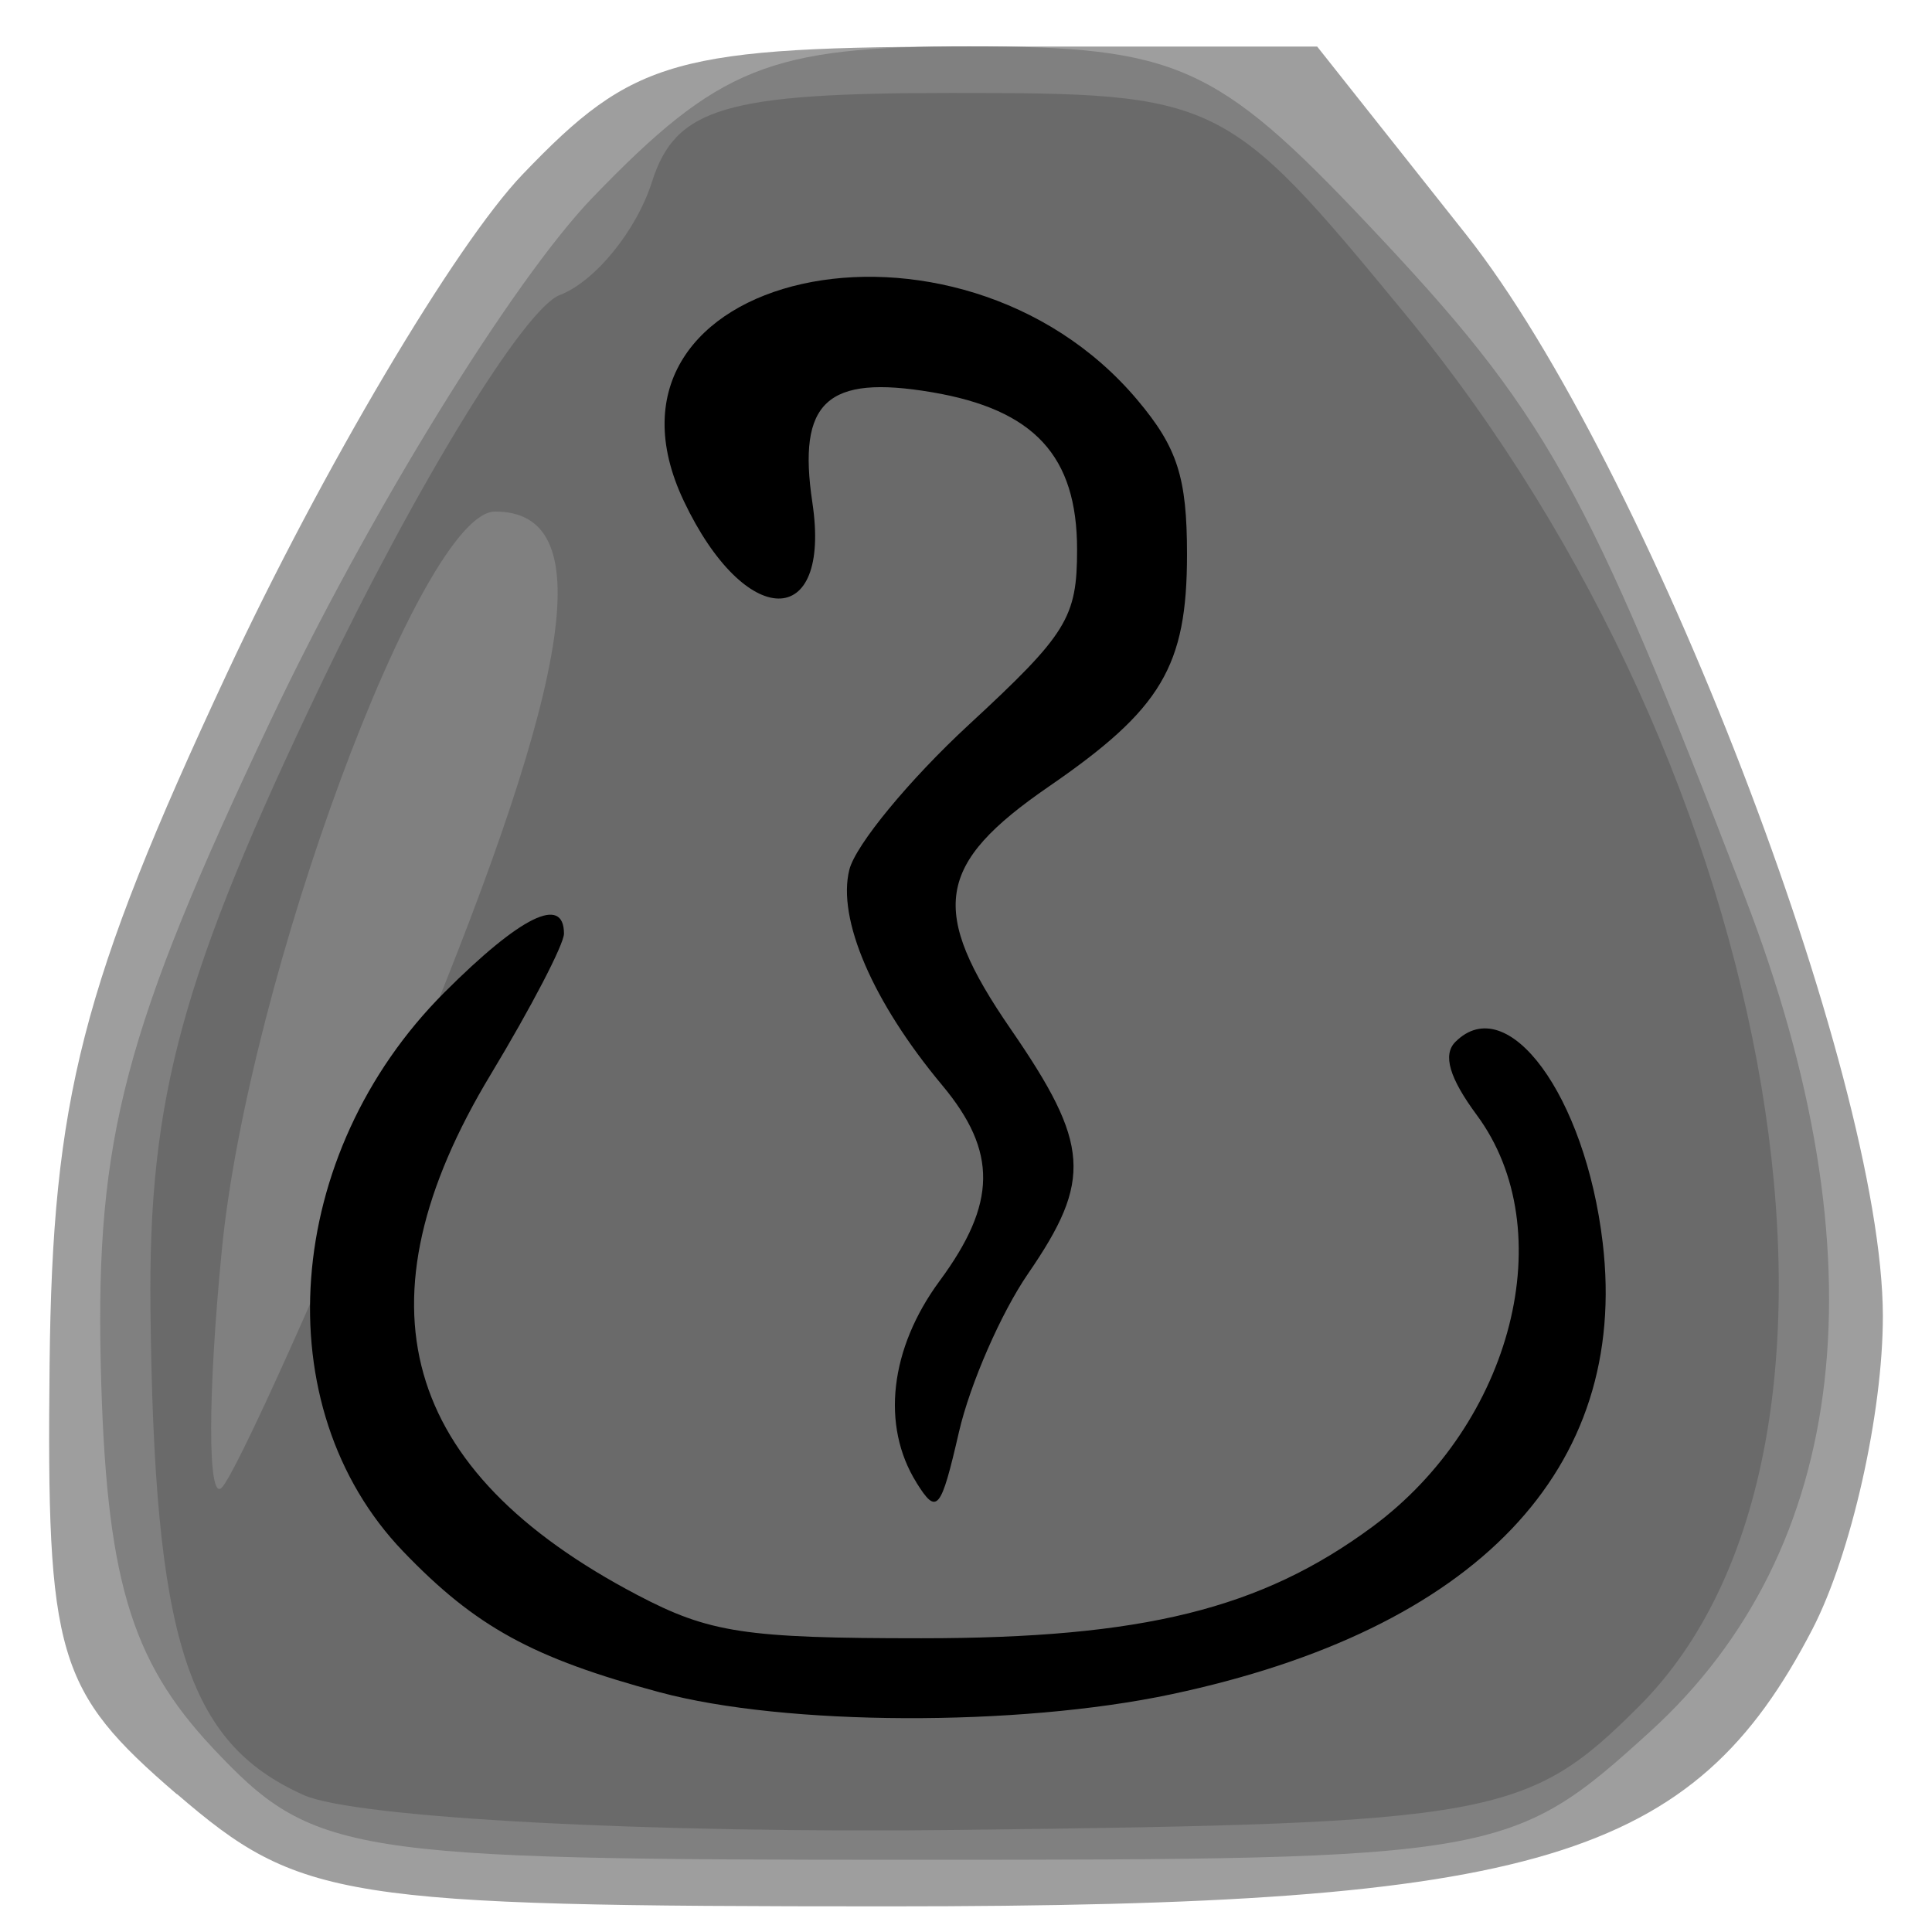 <?xml version="1.0" encoding="UTF-8" standalone="no"?>
<!-- Created with Inkscape (http://www.inkscape.org/) -->

<svg
   xmlns:dc="http://purl.org/dc/elements/1.1/"
   xmlns:cc="http://creativecommons.org/ns#"
   xmlns:rdf="http://www.w3.org/1999/02/22-rdf-syntax-ns#"
   xmlns:svg="http://www.w3.org/2000/svg"
   xmlns="http://www.w3.org/2000/svg"
   xmlns:sodipodi="http://sodipodi.sourceforge.net/DTD/sodipodi-0.dtd"
   xmlns:inkscape="http://www.inkscape.org/namespaces/inkscape"
   width="256"
   height="256"
   viewBox="0 0 67.733 67.733"
   version="1.1"
   id="svg8"
   inkscape:version="0.92.4 (5da689c313, 2019-01-14)"
   sodipodi:docname="AMN.svg">
  <defs
     id="defs2">
    <clipPath
       id="clipPath177"
       clipPathUnits="userSpaceOnUse">
      <g
         id="use179"
         inkscape:label="Clip">
        <g
           id="g252"
           transform="translate(-1.868,0.129)">
          <path
             style="fill:#f8f8f8;stroke-width:0.265"
             d="m 25.249,268.179 v -5.556 h 6.218 6.218 v 5.556 5.556 H 31.467 25.249 Z"
             id="path240"
             inkscape:connector-curvature="0" />
          <path
             style="fill:#9a9a9a;stroke-width:0.265"
             d="m 27.428,273.209 c -1.481,-0.625 -1.425,-2.961 0.16,-6.617 1.394,-3.215 1.668,-3.44 4.199,-3.44 1.883,0 2.024,0.043 2.839,0.86 1.144,1.148 2.659,5.57 2.448,7.144 -0.266,1.984 -0.701,2.174 -5.151,2.244 -2.143,0.034 -4.165,-0.052 -4.495,-0.191 z"
             id="path242"
             inkscape:connector-curvature="0" />
          <path
             style="fill:#818181;stroke-width:0.265"
             d="m 27.4,272.846 c -0.458,-0.487 -0.594,-0.967 -0.62,-2.183 -0.029,-1.337 0.137,-1.919 1.165,-4.097 0.659,-1.396 1.48,-2.736 1.824,-2.977 0.387,-0.271 1.149,-0.438 2.001,-0.438 2.224,0 3.178,1.032 4.469,4.839 0.729,2.147 0.776,2.661 0.358,3.861 -0.471,1.352 -1.33,1.619 -5.204,1.619 -3.238,0 -3.436,-0.031 -3.993,-0.625 z"
             id="path244"
             inkscape:connector-curvature="0" />
          <path
             style="fill:#7c7c7c;stroke-width:0.265"
             d="m 27.385,272.774 c -1.042,-1.324 -0.74,-3.351 1.065,-7.161 1.072,-2.262 2.857,-3.001 4.902,-2.031 1.273,0.604 1.81,1.394 2.636,3.874 0.977,2.933 0.922,4.322 -0.209,5.287 -0.837,0.714 -0.918,0.728 -4.349,0.728 -3.462,0 -3.502,-0.007 -4.045,-0.697 z m 1.207,-4.652 c 0.332,-1.048 0.559,-1.949 0.505,-2.004 -0.168,-0.168 -1.172,2.291 -1.359,3.33 -0.271,1.501 0.181,0.8 0.855,-1.326 z"
             id="path246"
             inkscape:connector-curvature="0" />
          <path
             style="fill:#676767;stroke-width:0.265"
             d="m 27.57,272.975 c -0.544,-0.552 -0.736,-1.736 -0.283,-1.746 0.553,-0.012 0.864,-0.522 1.27,-2.08 0.217,-0.833 0.641,-1.999 0.943,-2.589 0.301,-0.591 0.527,-1.391 0.502,-1.778 -0.087,-1.34 -0.058,-1.365 1.516,-1.365 1.688,0 2.996,0.683 3.539,1.847 0.783,1.679 1.57,4.437 1.57,5.501 0,0.968 -0.142,1.303 -0.822,1.938 l -0.822,0.768 -3.478,-0.016 c -2.952,-0.013 -3.547,-0.086 -3.935,-0.48 z m -0.733,-2.97 c 0,-0.305 0.167,-0.93 0.371,-1.389 1.259,-2.829 1.776,-3.864 2,-4.002 0.251,-0.155 -0.485,1.766 -1.164,3.036 -0.194,0.364 -0.437,1.167 -0.539,1.786 -0.191,1.155 -0.668,1.562 -0.668,0.569 z"
             id="path248"
             inkscape:connector-curvature="0" />
          <path
             style="fill:#525252;stroke-width:0.265"
             d="m 27.694,272.945 c -0.181,-0.289 -0.328,-0.573 -0.328,-0.631 0,-0.237 1.069,-0.363 1.206,-0.142 0.296,0.478 1.958,0.222 3.599,-0.554 0.923,-0.436 2.008,-0.794 2.412,-0.794 1.131,-3.2e-4 1.336,-0.893 0.708,-3.09 -0.9,-3.148 -0.433,-2.815 0.692,0.494 0.786,2.311 0.663,3.579 -0.443,4.565 -0.731,0.652 -0.888,0.677 -4.138,0.677 -3.084,0 -3.407,-0.046 -3.706,-0.526 z"
             id="path250"
             inkscape:connector-curvature="0" />
        </g>
      </g>
    </clipPath>
  </defs>
  <sodipodi:namedview
     id="base"
     pagecolor="#ffffff"
     bordercolor="#666666"
     borderopacity="1.0"
     inkscape:pageopacity="0.0"
     inkscape:pageshadow="2"
     inkscape:zoom="1.4"
     inkscape:cx="10.100389"
     inkscape:cy="193.86331"
     inkscape:document-units="mm"
     inkscape:current-layer="layer1"
     showgrid="false"
     inkscape:pagecheckerboard="false"
     borderlayer="false"
     units="px"
     inkscape:window-width="1280"
     inkscape:window-height="1346"
     inkscape:window-x="-11"
     inkscape:window-y="-11"
     inkscape:window-maximized="0" />
  <g
     inkscape:label="Capa 1"
     inkscape:groupmode="layer"
     id="layer1"
     transform="translate(0,-229.267)">
    <g
       id="layer2"
       inkscape:label="Base"
       transform="translate(-0.599,229.17)">
      <g
         id="g1396"
         transform="matrix(6.161,0,0,6.161,-209.693,-1545.304)">
        <path
           style="fill:#9e9e9e;stroke-width:0.265"
           d="m 35.138,261.045 c -0.683,-0.588 -0.741,-0.783 -0.723,-2.447 0.016,-1.509 0.183,-2.159 1.007,-3.925 0.543,-1.164 1.301,-2.444 1.684,-2.844 0.634,-0.662 0.868,-0.728 2.609,-0.728 h 1.913 l 0.847,1.069 c 1.03,1.301 2.37,4.778 2.372,6.154 5.3e-4,0.553 -0.18,1.355 -0.4,1.781 -0.679,1.312 -1.567,1.579 -5.259,1.579 -3.114,0 -3.349,-0.037 -4.048,-0.639 z"
           id="path1402"
           inkscape:connector-curvature="0" />
        <path
           style="fill:#808080;stroke-width:0.265"
           d="m 35.342,260.781 c -0.47,-0.501 -0.608,-0.973 -0.636,-2.184 -0.029,-1.283 0.134,-1.903 0.967,-3.661 0.551,-1.164 1.376,-2.503 1.832,-2.976 0.717,-0.743 1.008,-0.86 2.142,-0.86 1.176,0 1.411,0.104 2.263,1.006 1.022,1.081 1.242,1.472 2.151,3.832 0.79,2.052 0.601,3.715 -0.54,4.753 -0.786,0.714 -0.863,0.728 -4.19,0.728 -3.241,0 -3.416,-0.028 -3.99,-0.639 z"
           id="path1400"
           inkscape:connector-curvature="0" />
        <path
           style="fill:#6a6a6a;stroke-width:0.265"
           d="m 35.862,261.051 c -0.667,-0.298 -0.853,-0.887 -0.873,-2.766 -0.013,-1.204 0.177,-1.899 0.974,-3.563 0.545,-1.137 1.154,-2.13 1.355,-2.207 0.201,-0.077 0.437,-0.367 0.525,-0.645 0.134,-0.421 0.418,-0.505 1.705,-0.505 1.522,0 1.561,0.019 2.58,1.257 2.159,2.622 2.803,6.452 1.332,7.923 -0.633,0.633 -0.824,0.668 -3.868,0.704 -1.761,0.021 -3.439,-0.068 -3.73,-0.198 z m 0.643,-4.223 c 0.901,-2.179 1.031,-3.081 0.445,-3.081 -0.419,0 -1.404,2.66 -1.555,4.203 -0.08,0.817 -0.081,1.426 -0.002,1.353 0.079,-0.073 0.58,-1.187 1.113,-2.475 z"
           id="path1398"
           inkscape:connector-curvature="0" />
      </g>
    </g>
    <path
       style="fill:#000000;stroke-width:0.643"
       d="m 23.132,288.597 c -4.465,-1.202 -6.459,-2.296 -8.993,-4.934 -4.875,-5.074 -4.222,-13.94 1.443,-19.605 2.674,-2.674 4.19,-3.418 4.19,-2.058 0,0.373 -1.157,2.595 -2.57,4.939 -4.826,8.002 -3.169,13.882 5.14,18.245 2.53,1.329 3.774,1.518 9.959,1.518 7.755,0 11.904,-1.024 15.802,-3.9 4.935,-3.641 6.655,-10.407 3.671,-14.443 -0.963,-1.303 -1.201,-2.115 -0.75,-2.565 1.829,-1.829 4.554,1.886 5.164,7.039 0.941,7.945 -4.43,13.567 -15.129,15.834 -5.39,1.143 -13.54,1.11 -17.927,-0.071 z m 8.997,-7.355 c -1.246,-1.994 -0.934,-4.7 0.814,-7.069 2.006,-2.72 2.03,-4.534 0.09,-6.858 -2.436,-2.919 -3.69,-5.829 -3.256,-7.558 0.218,-0.867 2.103,-3.154 4.19,-5.083 3.443,-3.182 3.794,-3.75 3.794,-6.14 0,-3.285 -1.5,-4.909 -5.095,-5.517 -3.682,-0.622 -4.716,0.334 -4.185,3.871 0.677,4.512 -2.357,4.475 -4.507,-0.055 -3.826,-8.063 9.584,-11.052 15.901,-3.544 1.404,1.668 1.74,2.714 1.74,5.41 0,3.927 -0.889,5.422 -4.842,8.141 -3.965,2.728 -4.216,4.328 -1.334,8.512 2.774,4.028 2.862,5.283 0.602,8.57 -0.945,1.375 -2.034,3.869 -2.42,5.544 -0.638,2.768 -0.774,2.929 -1.494,1.776 z"
       id="path737"
       inkscape:connector-curvature="0" />
  </g>
</svg>
